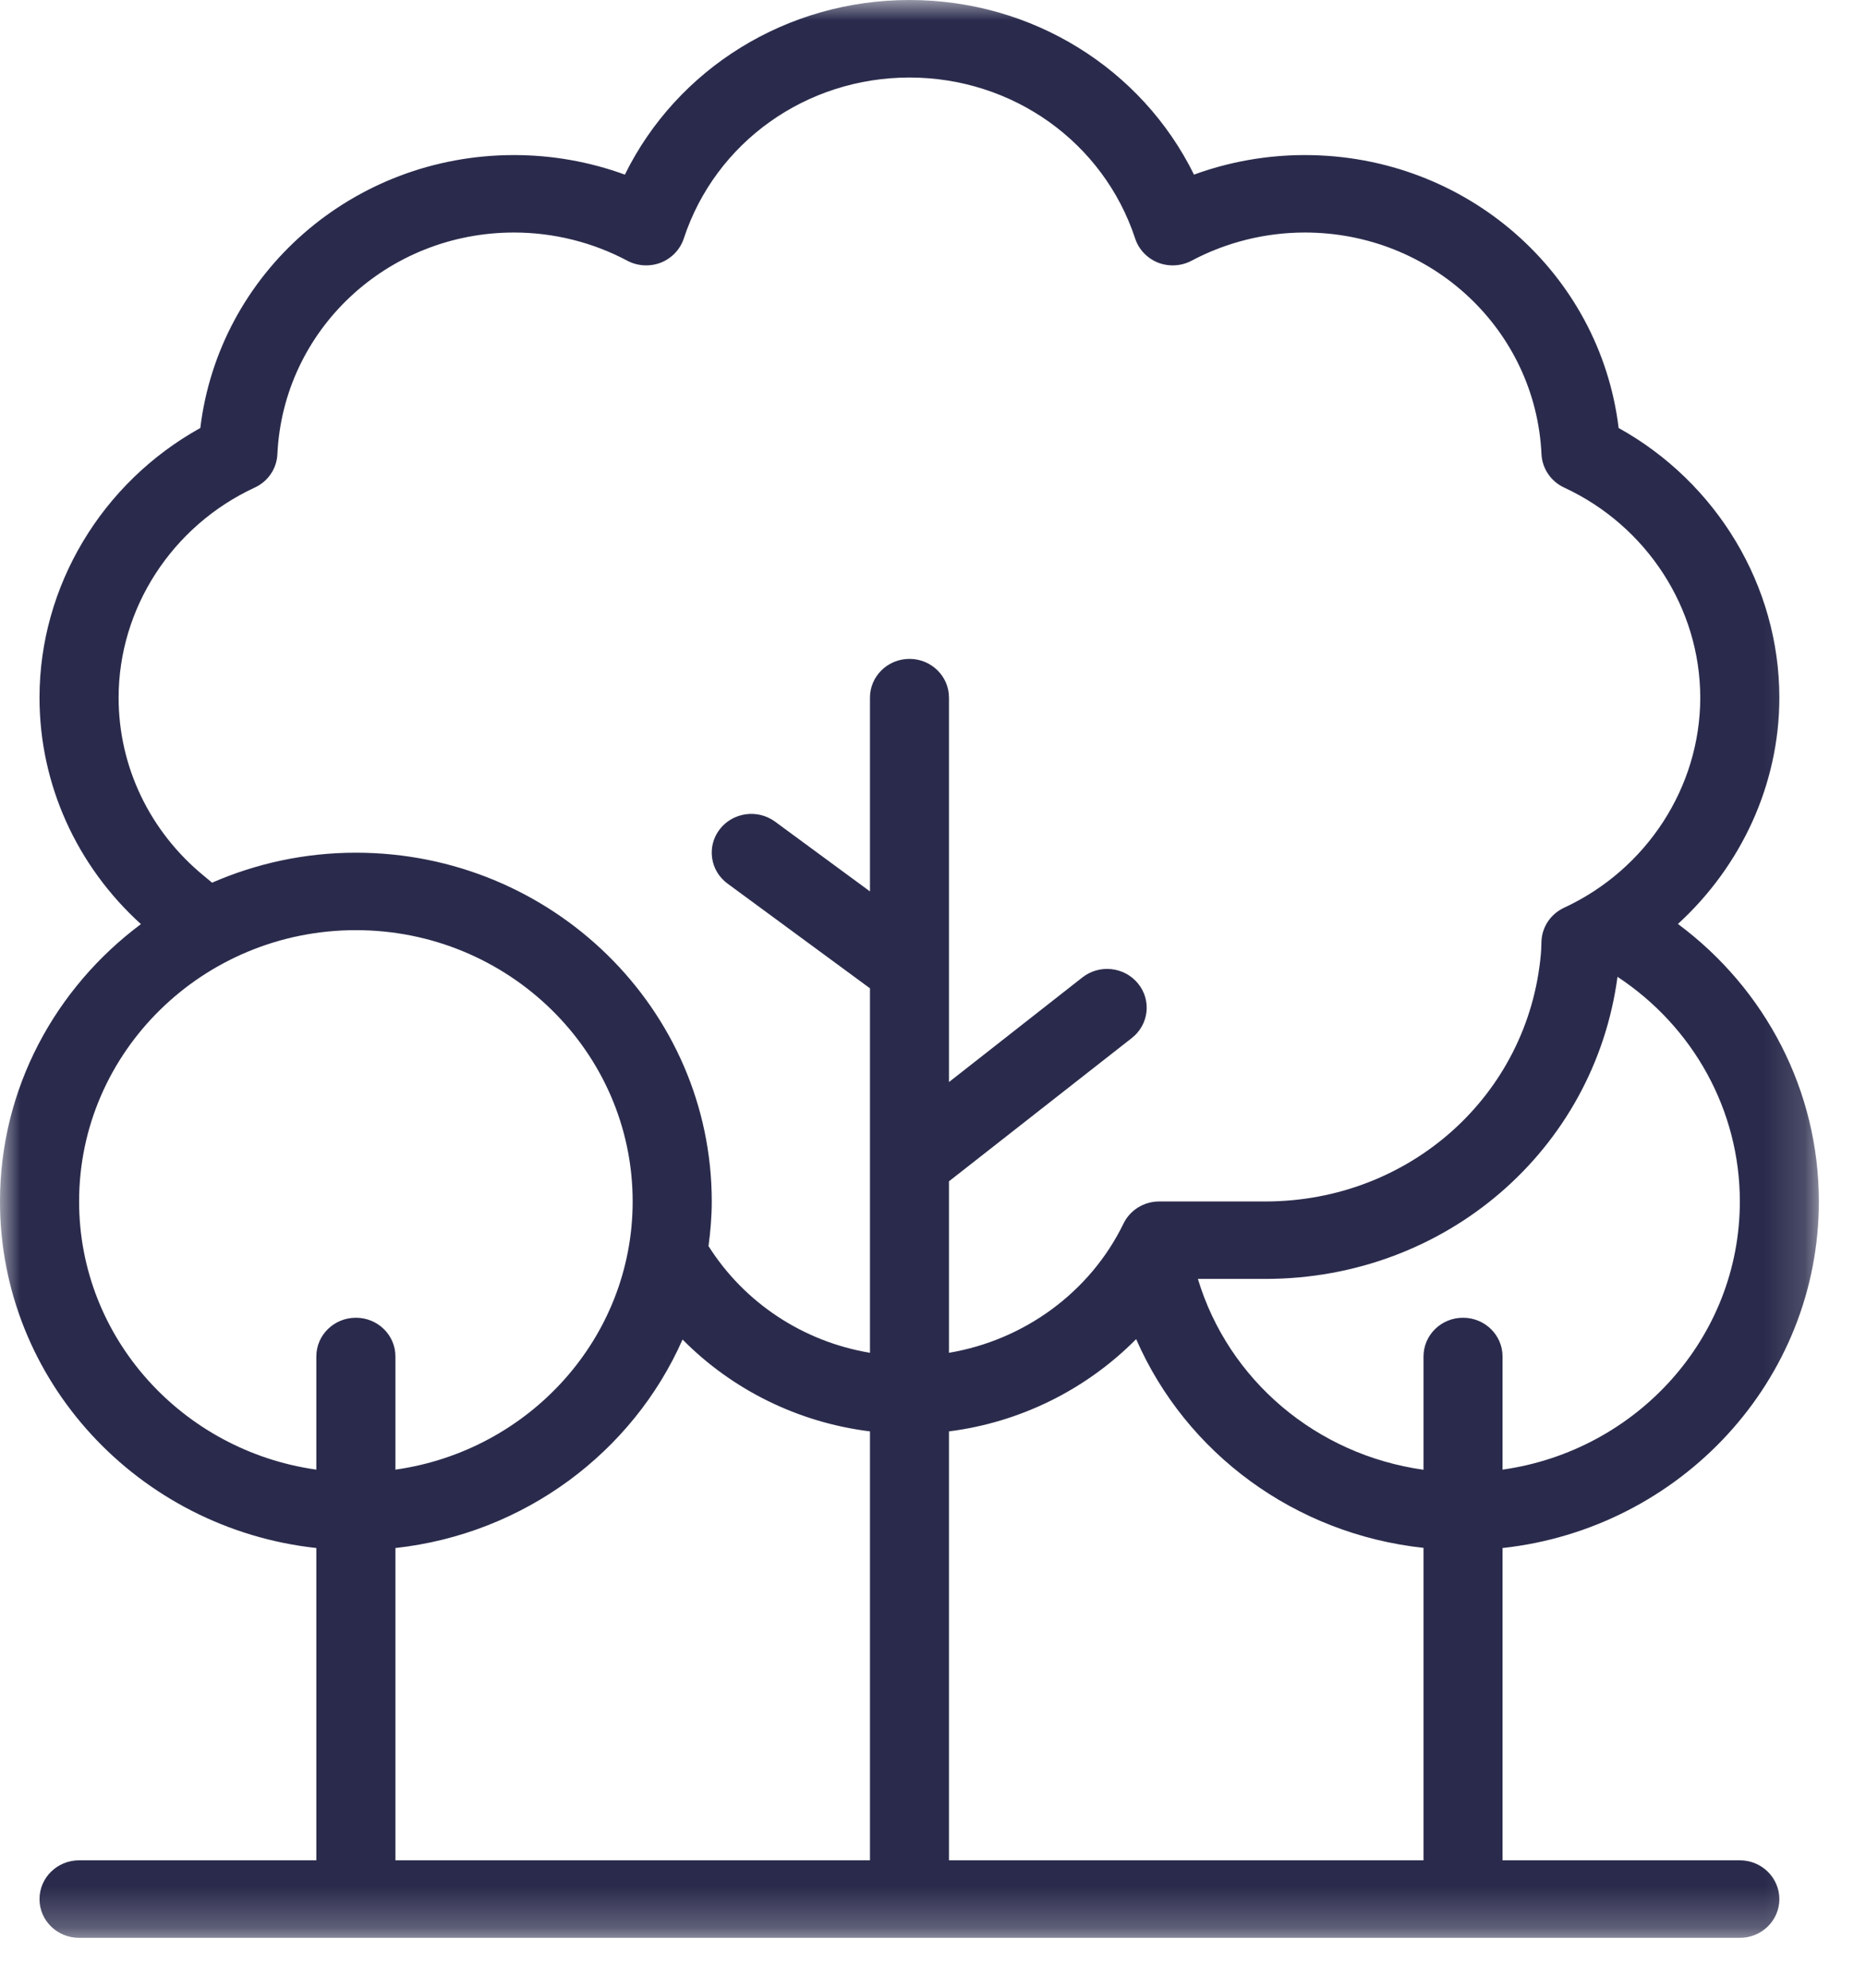 <?xml version="1.0" encoding="UTF-8"?> <svg xmlns="http://www.w3.org/2000/svg" xmlns:xlink="http://www.w3.org/1999/xlink" width="46px" height="49px" viewBox="0 0 46 49" version="1.1"><title>Group 3</title><defs><polygon id="path-1" points="0 0 44.838 0 44.838 47.763 0 47.763"></polygon></defs><g id="Page-1" stroke="none" stroke-width="1" fill="none" fill-rule="evenodd"><g id="3_Amenities" transform="translate(-450, -1091)"><g id="Header" transform="translate(-66, -352)"><g id="Icons" transform="translate(516, 1441)"><g id="Group-3" transform="translate(0, 2)"><mask id="mask-2" fill="white"><use xlink:href="#path-1"></use></mask><g id="Clip-2"></g><path d="M5.03,21.591 C3.692,20.497 2.924,18.896 2.924,17.195 C2.924,14.994 4.242,12.961 6.28,12.017 C6.608,11.866 6.822,11.55 6.838,11.195 C6.982,8.132 9.544,5.731 12.672,5.731 C13.646,5.731 14.612,5.972 15.462,6.425 C15.716,6.56 16.02,6.578 16.29,6.474 C16.56,6.366 16.766,6.15 16.856,5.88 C17.638,3.504 19.874,1.911 22.42,1.911 C24.964,1.911 27.2,3.504 27.984,5.88 C28.072,6.15 28.28,6.366 28.548,6.474 C28.818,6.578 29.122,6.56 29.376,6.425 C30.228,5.972 31.192,5.731 32.166,5.731 C35.294,5.731 37.858,8.132 38,11.195 C38.018,11.548 38.232,11.866 38.558,12.017 C40.596,12.961 41.914,14.994 41.914,17.195 C41.914,19.396 40.596,21.428 38.558,22.373 C38.232,22.524 38.016,22.84 38,23.194 L37.996,23.312 C37.994,23.379 37.992,23.445 37.984,23.526 C37.67,26.995 34.75,29.613 31.192,29.613 L28.576,29.613 C28.2,29.613 27.858,29.825 27.696,30.158 C26.872,31.854 25.244,33.032 23.394,33.343 L23.394,29.116 L27.902,25.584 C28.322,25.254 28.392,24.653 28.054,24.241 C27.718,23.828 27.104,23.761 26.684,24.09 L23.394,26.67 L23.394,17.195 C23.394,16.668 22.958,16.24 22.42,16.24 C21.882,16.24 21.446,16.668 21.446,17.195 L21.446,21.971 L19.106,20.251 C18.674,19.935 18.064,20.021 17.74,20.443 C17.418,20.864 17.504,21.464 17.936,21.779 L21.446,24.359 L21.446,33.343 C19.808,33.069 18.356,32.12 17.466,30.713 C17.514,30.352 17.546,29.988 17.546,29.613 C17.546,24.872 13.61,21.017 8.774,21.017 C7.51,21.017 6.314,21.283 5.228,21.756 L5.03,21.591 Z M42.89,29.613 C42.89,32.975 40.342,35.758 37.04,36.223 L37.04,33.433 C37.04,32.906 36.604,32.479 36.066,32.479 C35.528,32.479 35.092,32.906 35.092,33.433 L35.092,36.226 C32.46,35.858 30.286,34.027 29.53,31.522 L31.192,31.522 C35.638,31.522 39.302,28.341 39.874,24.076 C41.746,25.311 42.89,27.369 42.89,29.613 L42.89,29.613 Z M23.394,45.852 L23.394,35.28 C25.156,35.058 26.784,34.243 28.008,33.006 C29.238,35.823 31.926,37.81 35.092,38.151 L35.092,45.852 L23.394,45.852 Z M9.748,38.155 C12.928,37.806 15.602,35.789 16.826,33.016 C18.052,34.257 19.68,35.062 21.446,35.28 L21.446,45.852 L9.748,45.852 L9.748,38.155 Z M1.95,29.613 C1.95,25.925 5.01,22.926 8.774,22.926 C12.534,22.926 15.596,25.925 15.596,29.613 C15.596,32.975 13.048,35.758 9.748,36.223 L9.748,33.433 C9.748,32.906 9.312,32.479 8.774,32.479 C8.234,32.479 7.798,32.906 7.798,33.433 L7.798,36.223 C4.496,35.758 1.95,32.975 1.95,29.613 L1.95,29.613 Z M0,29.613 C0,34.031 3.418,37.677 7.798,38.155 L7.798,45.852 L1.95,45.852 C1.41,45.852 0.974,46.281 0.974,46.809 C0.974,47.336 1.41,47.763 1.95,47.763 L42.89,47.763 C43.428,47.763 43.864,47.336 43.864,46.809 C43.864,46.281 43.428,45.852 42.89,45.852 L37.04,45.852 L37.04,38.155 C41.42,37.677 44.838,34.031 44.838,29.613 C44.838,26.891 43.53,24.384 41.364,22.773 C42.922,21.348 43.864,19.335 43.864,17.195 C43.864,14.445 42.326,11.895 39.902,10.549 C39.44,6.732 36.146,3.822 32.166,3.822 C31.232,3.822 30.304,3.986 29.434,4.304 C28.146,1.691 25.446,-0 22.42,-0 C19.392,-0 16.692,1.691 15.404,4.304 C14.534,3.986 13.606,3.822 12.672,3.822 C8.694,3.822 5.4,6.732 4.938,10.549 C2.512,11.895 0.974,14.445 0.974,17.195 C0.974,19.329 1.888,21.34 3.474,22.777 C1.368,24.349 0,26.824 0,29.613 L0,29.613 Z" id="Fill-1" fill="#2A2B4C" mask="url(#mask-2)"></path></g></g></g></g></g></svg> 